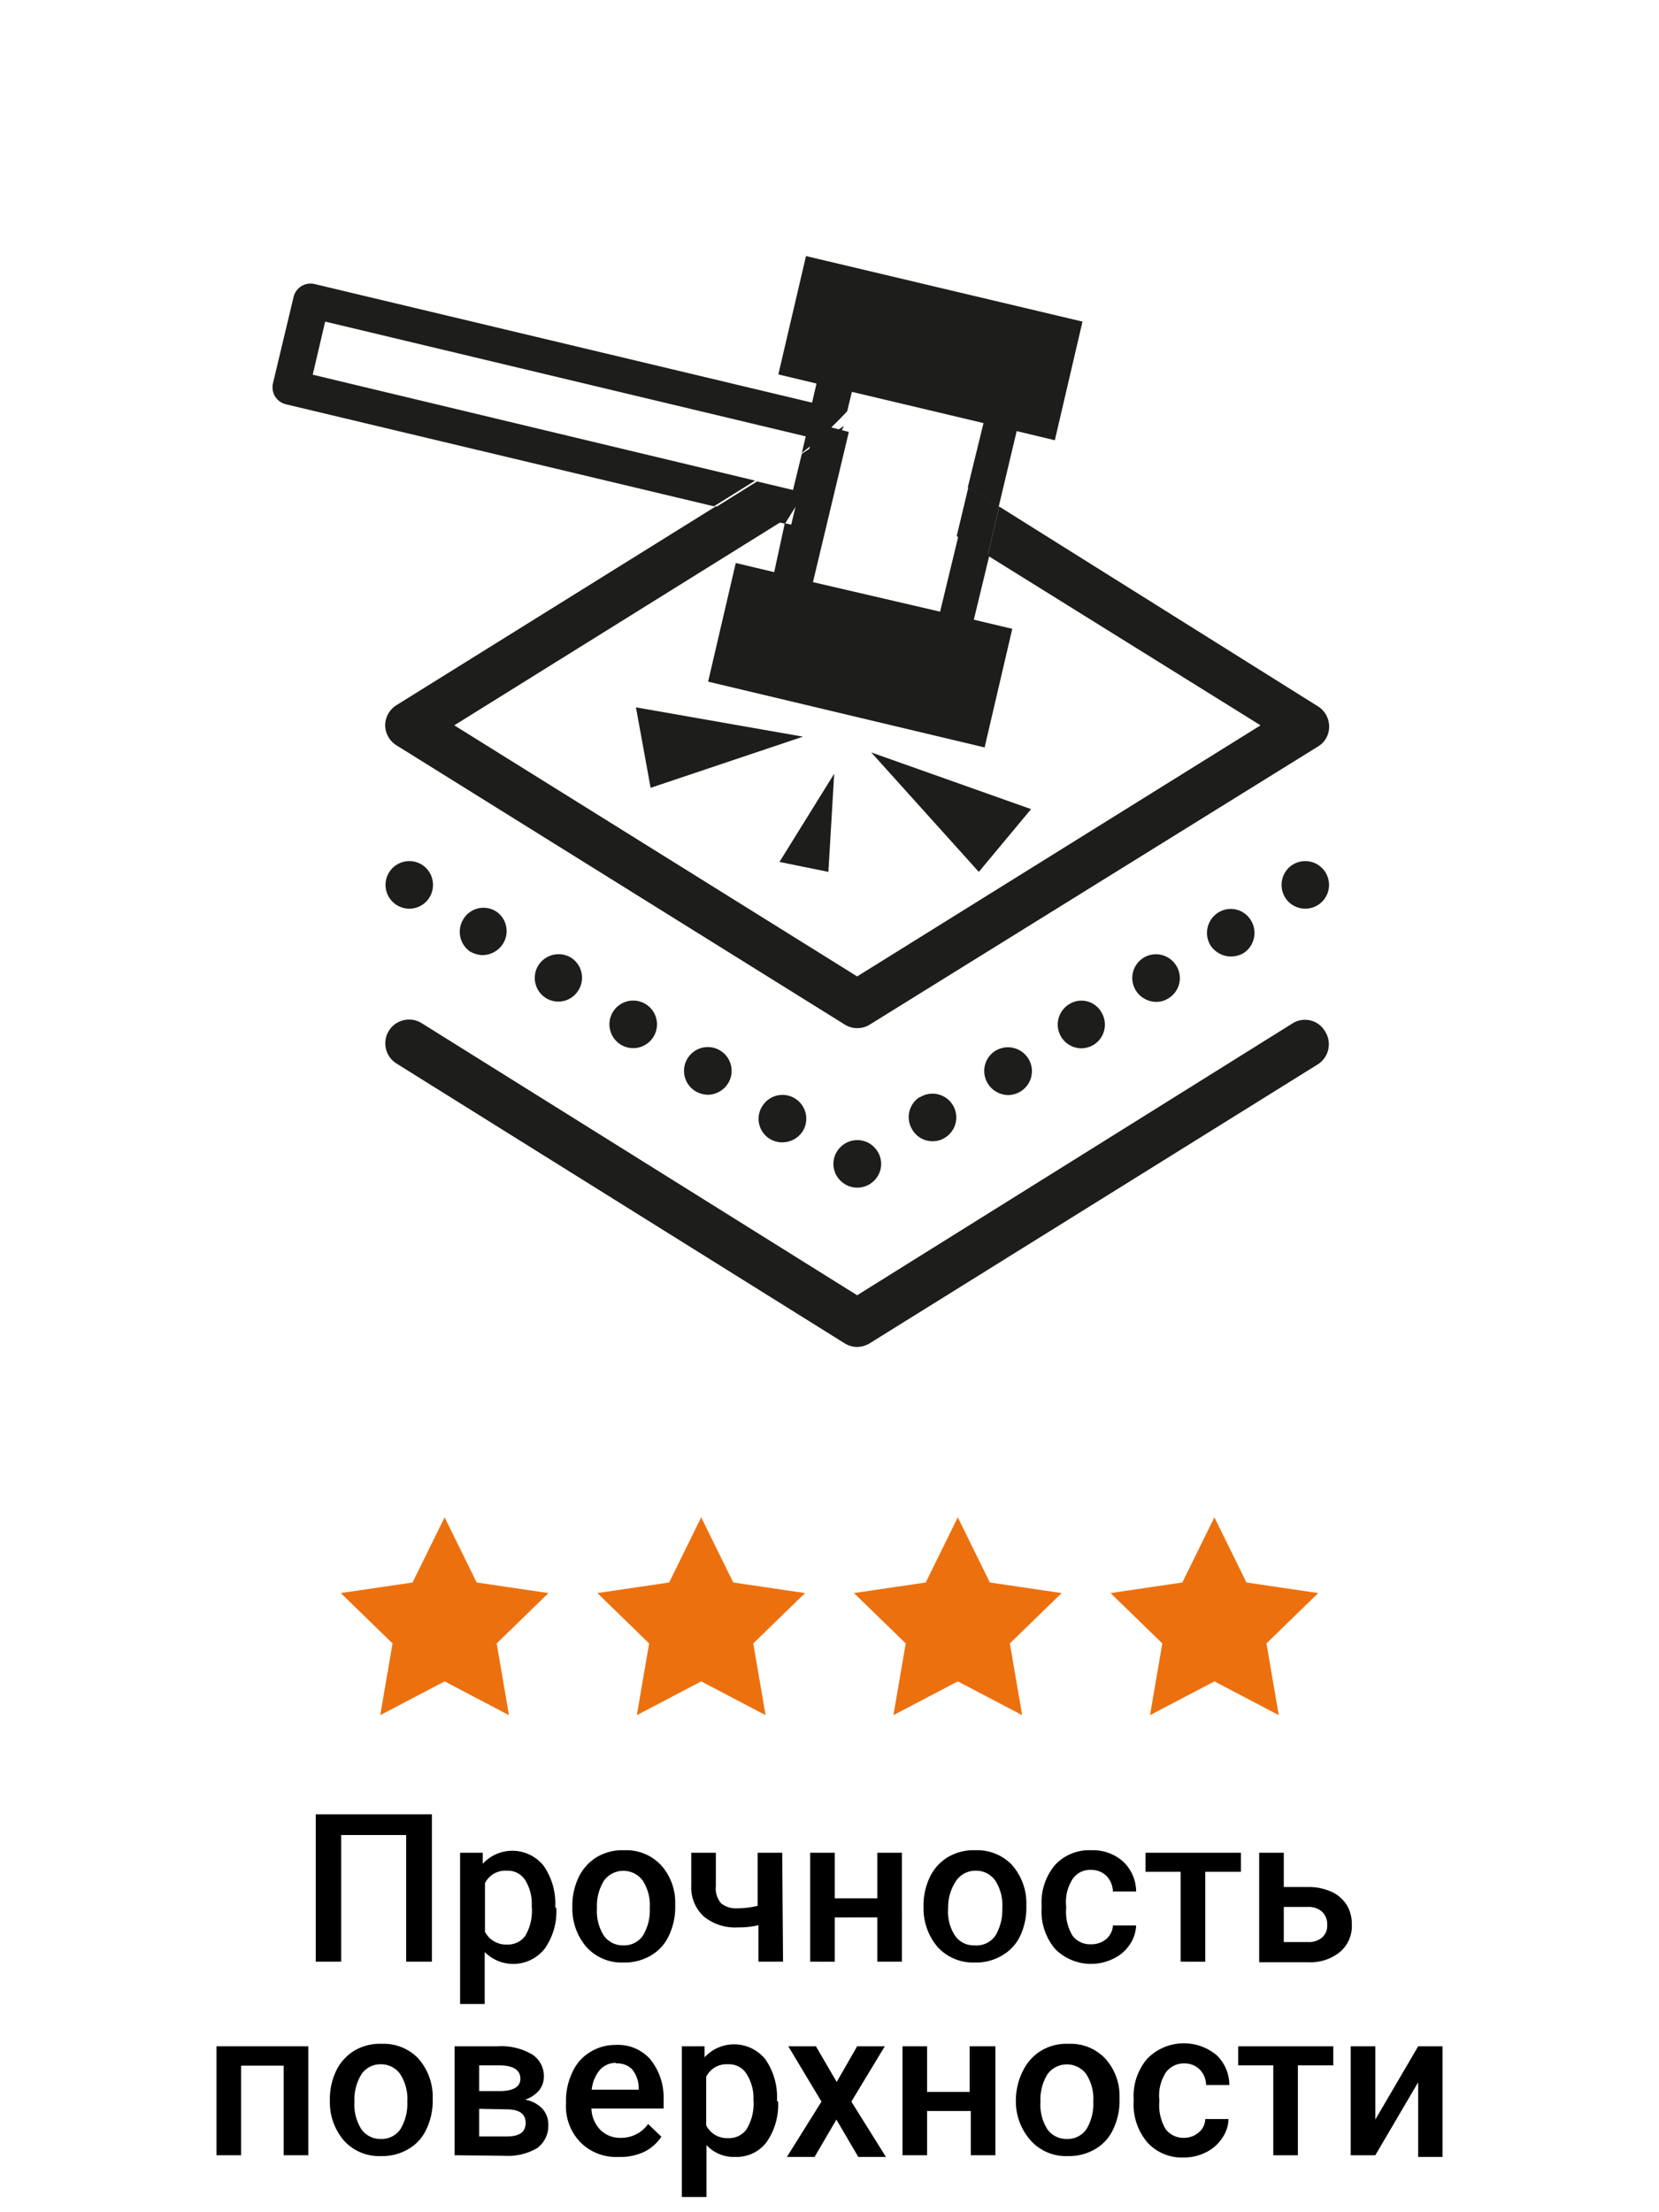 <svg id="Слой_1" data-name="Слой 1" xmlns="http://www.w3.org/2000/svg" viewBox="0 0 60 80"><defs><style>.cls-1{fill:#ed700e;stroke:#ed700e;stroke-miterlimit:10;stroke-width:0.75px;}.cls-2{fill:none;}.cls-3{fill:#1d1d1b;}</style></defs><title>Иконки утп</title><polygon class="cls-1" points="16.08 55.72 16.99 57.57 19.03 57.87 17.56 59.3 17.91 61.34 16.08 60.38 14.25 61.34 14.6 59.3 13.13 57.87 15.17 57.57 16.08 55.72"/><polygon class="cls-1" points="25.36 55.72 26.27 57.57 28.31 57.87 26.84 59.3 27.19 61.34 25.36 60.38 23.53 61.34 23.88 59.3 22.41 57.87 24.45 57.57 25.36 55.72"/><polygon class="cls-1" points="34.64 55.72 35.55 57.57 37.59 57.87 36.12 59.3 36.47 61.34 34.64 60.38 32.81 61.34 33.16 59.3 31.69 57.87 33.73 57.57 34.64 55.72"/><polygon class="cls-1" points="43.92 55.72 44.83 57.57 46.87 57.87 45.4 59.3 45.75 61.34 43.92 60.38 42.09 61.34 42.44 59.3 40.97 57.87 43.01 57.57 43.92 55.72"/><path d="M15.62,70.94h-.93V66.36H12.34v4.58h-.92V65.61h4.2Z"/><path d="M20.12,69a2.34,2.34,0,0,1-.42,1.47,1.45,1.45,0,0,1-2.17.12v1.88h-.89V67h.82l0,.4a1.45,1.45,0,0,1,2.2.07,2.39,2.39,0,0,1,.42,1.5Zm-.89-.07A1.61,1.61,0,0,0,19,68a.74.74,0,0,0-.67-.35.82.82,0,0,0-.79.45v1.76a.86.86,0,0,0,.8.46A.77.77,0,0,0,19,70,1.78,1.78,0,0,0,19.23,68.93Z"/><path d="M20.7,68.93a2.38,2.38,0,0,1,.23-1.05,1.75,1.75,0,0,1,.65-.72,1.81,1.81,0,0,1,1-.25,1.72,1.72,0,0,1,1.3.51,2,2,0,0,1,.54,1.37V69a2.38,2.38,0,0,1-.23,1,1.58,1.58,0,0,1-.64.71,1.85,1.85,0,0,1-1,.26,1.71,1.71,0,0,1-1.34-.56A2.12,2.12,0,0,1,20.7,69Zm.89.07a1.66,1.66,0,0,0,.25,1,.84.84,0,0,0,.71.35.82.82,0,0,0,.7-.35,1.76,1.76,0,0,0,.25-1,1.63,1.63,0,0,0-.26-1,.87.87,0,0,0-1.39,0A1.72,1.72,0,0,0,21.59,69Z"/><path d="M28.32,70.94h-.89V69.62a2.92,2.92,0,0,1-.73.08,1.79,1.79,0,0,1-1.24-.39A1.42,1.42,0,0,1,25,68.19V67h.89v1.21a.82.82,0,0,0,.19.62.85.85,0,0,0,.59.18,3.1,3.1,0,0,0,.73-.09V67h.89Z"/><path d="M32.62,70.94h-.89v-1.6H30.19v1.6H29.3V67h.89v1.65h1.54V67h.89Z"/><path d="M33.4,68.93a2.38,2.38,0,0,1,.23-1.05,1.68,1.68,0,0,1,.65-.72,1.81,1.81,0,0,1,1-.25,1.74,1.74,0,0,1,1.3.51,2.09,2.09,0,0,1,.54,1.37V69a2.38,2.38,0,0,1-.22,1,1.6,1.6,0,0,1-.65.71,1.83,1.83,0,0,1-1,.26,1.74,1.74,0,0,1-1.34-.56A2.16,2.16,0,0,1,33.4,69Zm.89.07a1.59,1.59,0,0,0,.25,1,.82.82,0,0,0,.7.35A.84.84,0,0,0,36,70a1.84,1.84,0,0,0,.25-1,1.63,1.63,0,0,0-.26-1,.84.84,0,0,0-.7-.35.85.85,0,0,0-.7.35A1.72,1.72,0,0,0,34.29,69Z"/><path d="M39.46,70.31a.82.82,0,0,0,.56-.2.69.69,0,0,0,.23-.48h.84a1.32,1.32,0,0,1-.23.69,1.46,1.46,0,0,1-.59.51,1.83,1.83,0,0,1-2.11-.35A2.11,2.11,0,0,1,37.67,69V68.9a2.11,2.11,0,0,1,.48-1.45,1.68,1.68,0,0,1,1.32-.54,1.63,1.63,0,0,1,1.15.41,1.5,1.5,0,0,1,.47,1.08h-.84a.86.86,0,0,0-.23-.56.79.79,0,0,0-.56-.22.76.76,0,0,0-.66.32,1.52,1.52,0,0,0-.24,1V69a1.66,1.66,0,0,0,.23,1A.79.79,0,0,0,39.46,70.31Z"/><path d="M44.88,67.69H43.59v3.25H42.7V67.69H41.43V67h3.45Z"/><path d="M46.43,68.24h.87a2,2,0,0,1,.85.17,1.27,1.27,0,0,1,.55.47,1.3,1.3,0,0,1,.19.71,1.22,1.22,0,0,1-.43,1,1.69,1.69,0,0,1-1.15.37H45.54V67h.89Zm0,.72v1.27h.87a.74.74,0,0,0,.51-.16.56.56,0,0,0,.19-.46.62.62,0,0,0-.19-.48.72.72,0,0,0-.5-.17Z"/><path d="M11.15,77.94h-.89V74.7H8.72v3.24H7.83V74h3.32Z"/><path d="M11.93,75.93a2.38,2.38,0,0,1,.23-1.05,1.75,1.75,0,0,1,.65-.72,1.81,1.81,0,0,1,1-.25,1.74,1.74,0,0,1,1.3.51,2.09,2.09,0,0,1,.54,1.37V76a2.38,2.38,0,0,1-.23,1,1.58,1.58,0,0,1-.64.71,1.85,1.85,0,0,1-1,.26,1.71,1.71,0,0,1-1.34-.56A2.12,2.12,0,0,1,11.93,76Zm.89.07a1.66,1.66,0,0,0,.25,1,.84.84,0,0,0,.71.35.82.82,0,0,0,.7-.35,1.76,1.76,0,0,0,.25-1,1.63,1.63,0,0,0-.26-1,.84.84,0,0,0-.7-.35.82.82,0,0,0-.69.35A1.72,1.72,0,0,0,12.82,76Z"/><path d="M16.44,77.94V74H18a2.2,2.2,0,0,1,1.24.29.93.93,0,0,1,.43.81.79.79,0,0,1-.17.49,1.12,1.12,0,0,1-.51.34,1.12,1.12,0,0,1,.62.32.84.84,0,0,1,.22.58,1,1,0,0,1-.4.85,2.08,2.08,0,0,1-1.18.28Zm.89-2.32h.73c.5,0,.76-.15.76-.45s-.24-.47-.72-.48h-.77Zm0,.64v1h1c.46,0,.68-.16.68-.49s-.23-.49-.69-.49Z"/><path d="M22.39,78A1.82,1.82,0,0,1,21,77.48a1.87,1.87,0,0,1-.53-1.41V76a2.39,2.39,0,0,1,.23-1.06,1.63,1.63,0,0,1,.64-.73,1.73,1.73,0,0,1,.92-.26,1.56,1.56,0,0,1,1.25.51A2.19,2.19,0,0,1,24,75.89v.36H21.39a1.16,1.16,0,0,0,.32.77,1,1,0,0,0,.73.29,1.19,1.19,0,0,0,1-.5l.48.46a1.6,1.6,0,0,1-.63.55A2,2,0,0,1,22.39,78Zm-.11-3.4a.76.76,0,0,0-.59.26,1.32,1.32,0,0,0-.29.71h1.7v-.06a1.08,1.08,0,0,0-.24-.68A.75.75,0,0,0,22.28,74.62Z"/><path d="M28.14,76a2.34,2.34,0,0,1-.42,1.47A1.35,1.35,0,0,1,26.6,78a1.34,1.34,0,0,1-1.05-.43v1.88h-.89V74h.82l0,.4a1.45,1.45,0,0,1,2.2.07,2.39,2.39,0,0,1,.42,1.5Zm-.89-.07A1.61,1.61,0,0,0,27,75a.74.74,0,0,0-.67-.35.82.82,0,0,0-.79.45v1.76a.84.84,0,0,0,.79.46A.77.77,0,0,0,27,77,1.78,1.78,0,0,0,27.25,75.93Z"/><path d="M30.26,75.29,31,74h1l-1.21,2,1.25,2h-1l-.79-1.35-.79,1.35h-1l1.25-2-1.2-2h1Z"/><path d="M36,77.94h-.89v-1.6H33.53v1.6h-.89V74h.89v1.65h1.54V74H36Z"/><path d="M36.74,75.93A2.38,2.38,0,0,1,37,74.88a1.75,1.75,0,0,1,.65-.72,1.81,1.81,0,0,1,1-.25,1.72,1.72,0,0,1,1.3.51,2,2,0,0,1,.54,1.37V76a2.38,2.38,0,0,1-.23,1,1.58,1.58,0,0,1-.64.71,1.85,1.85,0,0,1-1,.26,1.71,1.71,0,0,1-1.34-.56A2.12,2.12,0,0,1,36.74,76Zm.89.07a1.66,1.66,0,0,0,.25,1,.84.84,0,0,0,.71.35.82.82,0,0,0,.7-.35,1.76,1.76,0,0,0,.25-1,1.63,1.63,0,0,0-.26-1,.87.87,0,0,0-1.39,0A1.72,1.72,0,0,0,37.63,76Z"/><path d="M42.81,77.31a.81.81,0,0,0,.55-.2.65.65,0,0,0,.23-.48h.84a1.24,1.24,0,0,1-.23.69,1.44,1.44,0,0,1-.58.51,1.71,1.71,0,0,1-.8.19,1.68,1.68,0,0,1-1.32-.54A2.11,2.11,0,0,1,41,76V75.9a2.07,2.07,0,0,1,.49-1.45A1.85,1.85,0,0,1,44,74.32a1.49,1.49,0,0,1,.46,1.08h-.84a.81.81,0,0,0-.23-.56.76.76,0,0,0-.55-.22.79.79,0,0,0-.67.32,1.52,1.52,0,0,0-.24,1V76a1.66,1.66,0,0,0,.23,1A.8.8,0,0,0,42.81,77.31Z"/><path d="M48.22,74.69H46.94v3.25h-.89V74.69H44.78V74h3.44Z"/><path d="M51.29,74h.88v4h-.88V75.3l-1.55,2.64h-.89V74h.89v2.65Z"/><path class="cls-2" d="M36.55,22.74l-1,4.29-10-2.38,1-4.29,1.39.33.42-1.78-.14,0L16.43,26.23,31,35.31l14.58-9.08-9.87-6.14-.56,2.32ZM23,25.58l6,1.07-5.51,1.84Zm7,6-1.77-.36,2-3.19Zm5.44,0-3.89-4.32,5.78,2.05Z"/><polygon class="cls-3" points="23 25.58 23.53 28.49 29.04 26.64 23 25.58"/><polygon class="cls-3" points="35.4 31.53 37.29 29.26 31.51 27.21 35.4 31.53"/><polygon class="cls-3" points="29.96 31.53 30.17 27.98 28.19 31.17 29.96 31.53"/><path class="cls-3" d="M13.93,26.23a.87.87,0,0,0,.42.73l16.2,10.09a.84.84,0,0,0,.46.13.84.84,0,0,0,.45-.13L47.66,27a.83.83,0,0,0,.41-.73.86.86,0,0,0-.41-.73L36.14,18.32l-.42,1.77,9.87,6.14L31,35.31,16.43,26.23l11.82-7.36-2.36-.56L14.34,25.5A.87.87,0,0,0,13.93,26.23Z"/><path class="cls-3" d="M47.21,31.14a.86.86,0,0,0-.61.25.87.87,0,0,0,0,1.22.86.86,0,1,0,.61-1.47Z"/><path class="cls-3" d="M44.06,33a.87.87,0,0,0-.28,1.19.9.9,0,0,0,.74.4.92.92,0,0,0,.45-.12.87.87,0,0,0,.27-1.19A.85.85,0,0,0,44.06,33Z"/><path class="cls-3" d="M36,38a.86.86,0,0,0-.27,1.19.88.88,0,0,0,.73.41.87.87,0,0,0,.45-.13.86.86,0,0,0,.28-1.19A.87.87,0,0,0,36,38Z"/><path class="cls-3" d="M33.25,39.68A.86.86,0,0,0,33,40.86a.84.84,0,0,0,.73.41.81.81,0,0,0,.45-.13.86.86,0,0,0-.91-1.46Z"/><path class="cls-3" d="M38.66,36.32a.86.86,0,0,0,.45,1.59.9.9,0,0,0,.45-.13.86.86,0,0,0,.27-1.18A.83.83,0,0,0,38.66,36.32Z"/><path class="cls-3" d="M41.35,34.64a.86.86,0,0,0-.27,1.18.88.88,0,0,0,.73.41.79.79,0,0,0,.45-.13.85.85,0,0,0,.28-1.18A.86.86,0,0,0,41.35,34.64Z"/><path class="cls-3" d="M30.4,41.48a.85.85,0,0,0,0,1.22.86.86,0,0,0,1.21,0,.85.85,0,0,0,0-1.22.84.84,0,0,0-.6-.25A.86.86,0,0,0,30.4,41.48Z"/><path class="cls-3" d="M27.57,40a.85.85,0,0,0,.72,1.31.88.88,0,0,0,.74-.4A.86.86,0,1,0,27.57,40Z"/><path class="cls-3" d="M16.77,33.22A.87.87,0,0,0,17,34.41a1,1,0,0,0,.45.13.89.89,0,0,0,.74-.41A.86.86,0,0,0,18,33,.85.85,0,0,0,16.77,33.22Z"/><path class="cls-3" d="M24.87,38.27a.86.86,0,0,0,.28,1.19.93.93,0,0,0,.45.13.88.88,0,0,0,.73-.41.86.86,0,1,0-1.46-.91Z"/><path class="cls-3" d="M22.17,36.59a.86.86,0,1,0,1.18-.28A.86.86,0,0,0,22.17,36.59Z"/><path class="cls-3" d="M19.47,34.91a.86.86,0,0,0,.27,1.18.85.85,0,0,0,1.18-.28.86.86,0,0,0-.27-1.18A.87.87,0,0,0,19.47,34.91Z"/><path class="cls-3" d="M14.8,32.86a.86.86,0,0,0,.61-.25.87.87,0,0,0,0-1.22.86.86,0,1,0-.61,1.47Z"/><path class="cls-3" d="M46.76,37,31,46.84,15.25,37a.86.86,0,0,0-.91,1.46L30.55,48.58a.87.87,0,0,0,.45.13.9.9,0,0,0,.45-.13L47.66,38.49a.86.86,0,0,0,.27-1.18A.84.84,0,0,0,46.76,37Z"/><path class="cls-3" d="M11.31,13.55l.45-1.92,17.38,4.15-.14.6a14,14,0,0,0,1.64-1.51l.17-.7,4.76,1.13L35,17.63l1.12.69.65-2.73,1.38.33,1-4.29-10-2.37-1,4.28,1.38.33-.16.69-18-4.29a.63.63,0,0,0-.75.46l-.75,3.14a.65.65,0,0,0,.08.47.65.65,0,0,0,.39.28l15.48,3.69,1.49-.93Z"/><path class="cls-3" d="M34,22.12,29.18,21l.43-1.8-1.36-.31.14,0L28,20.69l-1.39-.33-1,4.29,10,2.38,1-4.29-1.39-.33.56-2.32-1.12-.7Z"/><polygon class="cls-3" points="34.6 19.39 35.72 20.09 36.14 18.32 35.02 17.63 34.6 19.39"/><path class="cls-3" d="M30.51,15.41l-1.51,1-.32,1.31-1.3-.31-1.49.93,2.5.6S30.64,15.33,30.51,15.41Z"/><polygon class="cls-3" points="29.34 21.31 28.22 20.63 29.49 15.31 30.7 15.62 29.34 21.31"/></svg>
